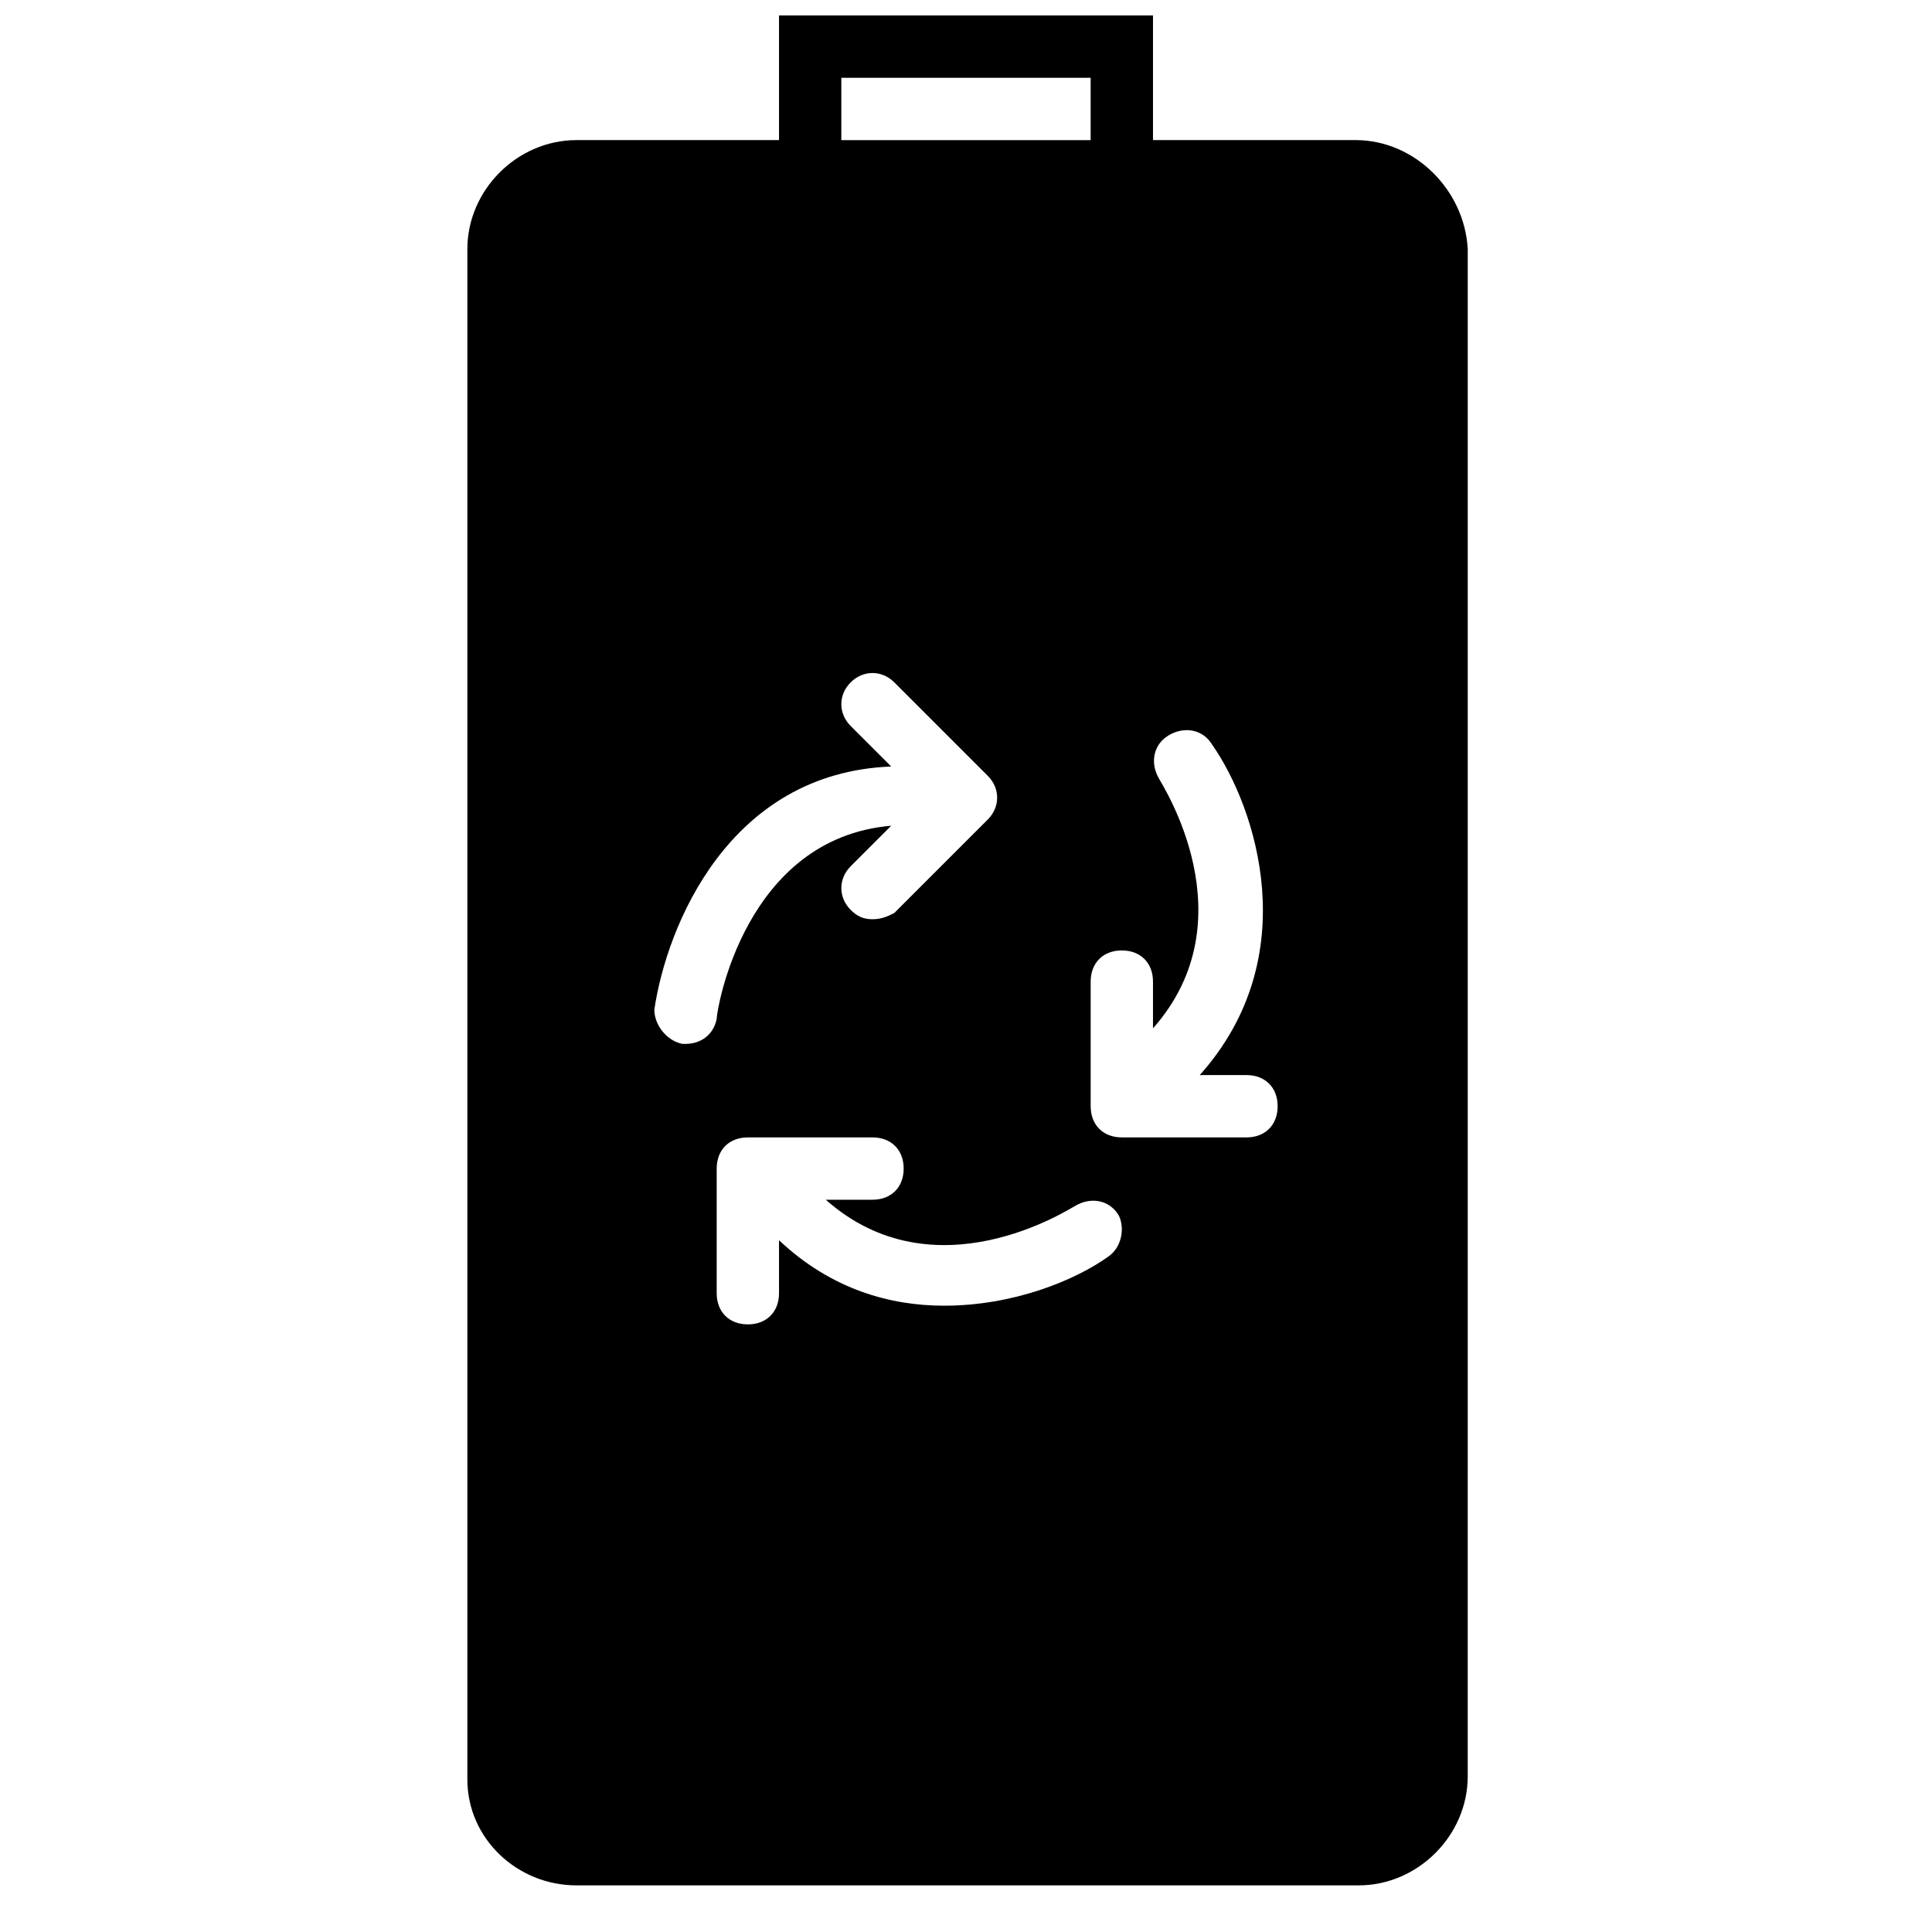 <?xml version="1.0" encoding="UTF-8"?>
<!-- Uploaded to: SVG Repo, www.svgrepo.com, Generator: SVG Repo Mixer Tools -->
<svg width="800px" height="800px" version="1.1" viewBox="144 144 512 512" xmlns="http://www.w3.org/2000/svg">
 <defs>
  <clipPath id="a">
   <path d="m267 148.09h266v495.91h-266z"/>
  </clipPath>
 </defs>
 <g clip-path="url(#a)">
  <path d="m503.24 181.13h-53.684v-33.035h-99.109v33.035h-53.688c-15.691 0-28.906 13.215-28.906 28.91v405.52c0 15.691 13.215 28.082 28.906 28.082h207.3c15.691 0 28.906-13.215 28.906-28.906l0.004-404.7c-0.828-15.695-14.043-28.91-29.734-28.91zm-136.28-16.516h66.074v16.52h-66.074zm-41.297 256.03h-0.824c-4.129-0.824-7.434-4.957-7.434-9.086 3.305-22.301 19.82-62.77 62.77-64.422l-10.738-10.738c-3.305-3.305-3.305-8.258 0-11.562 3.305-3.305 8.258-3.305 11.562 0l24.777 24.777c3.305 3.305 3.305 8.258 0 11.562l-24.777 24.777c-1.648 0.832-3.301 1.656-5.777 1.656-2.477 0-4.129-0.824-5.781-2.477-3.305-3.305-3.305-8.258 0-11.562l10.738-10.738c-38.82 3.305-46.254 48.73-46.254 51.207-0.828 4.129-4.129 6.606-8.262 6.606zm112.33 56.164c-9.086 6.606-25.602 13.215-43.773 13.215-14.039 0-29.734-4.129-43.773-17.344v14.039c0 4.957-3.305 8.258-8.258 8.258-4.957 0-8.258-3.305-8.258-8.258v-33.035c0-4.957 3.305-8.258 8.258-8.258h33.035c4.957 0 8.258 3.305 8.258 8.258 0 4.957-3.305 8.258-8.258 8.258h-12.391c28.906 25.602 64.422 2.477 66.074 1.652 4.129-2.477 9.086-1.652 11.562 2.477 1.652 3.305 0.824 8.262-2.477 10.738zm36.34-31.383h-33.035c-4.957 0-8.258-3.305-8.258-8.258v-33.035c0-4.957 3.305-8.258 8.258-8.258 4.957 0 8.258 3.305 8.258 8.258v12.391c25.602-28.906 2.477-64.422 1.652-66.074-2.477-4.129-1.652-9.086 2.477-11.562 4.129-2.477 9.086-1.652 11.562 2.477 11.562 16.52 24.777 56.164-3.305 87.547l12.391-0.004c4.957 0 8.258 3.305 8.258 8.258 0 4.957-3.305 8.262-8.258 8.262z"/>
 </g>
</svg>
